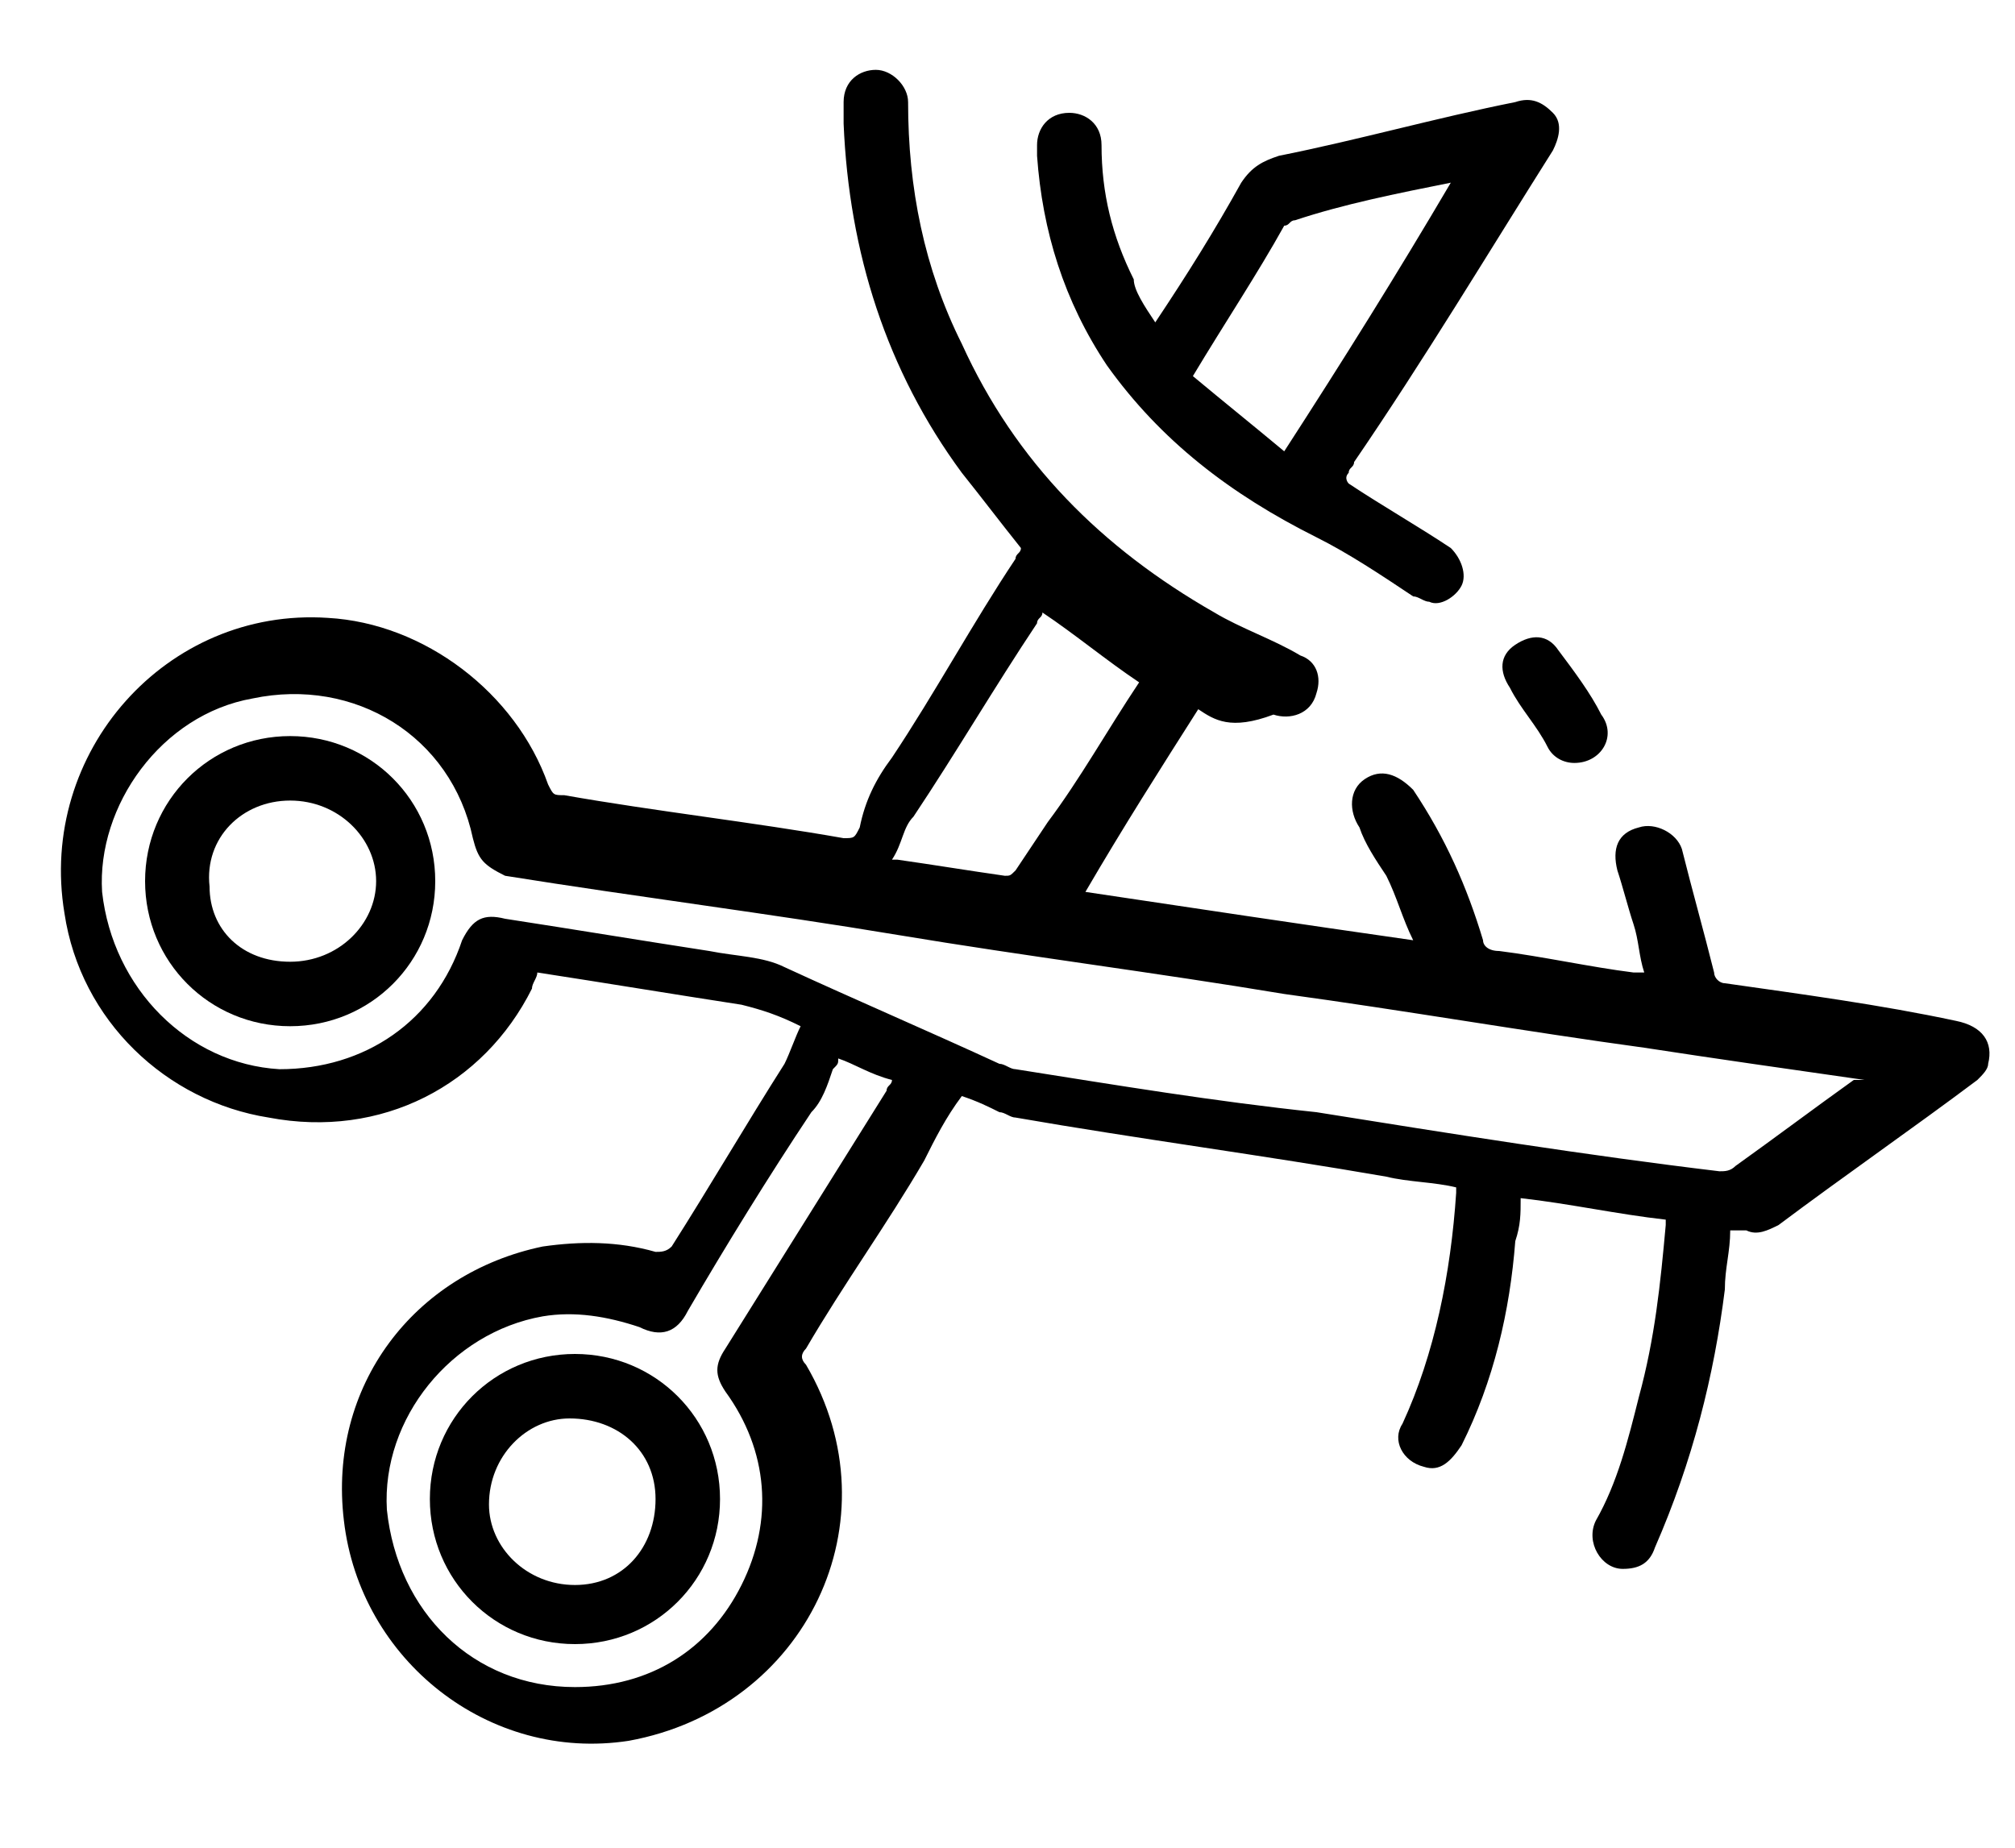 <?xml version="1.0" encoding="utf-8"?>
<!-- Generator: Adobe Illustrator 26.3.1, SVG Export Plug-In . SVG Version: 6.00 Build 0)  -->
<svg version="1.1" id="Layer_1" xmlns="http://www.w3.org/2000/svg" xmlns:xlink="http://www.w3.org/1999/xlink" x="0px" y="0px"
	 viewBox="0 0 37.5 34.4" style="enable-background:new 0 0 37.5 34.4;" xml:space="preserve">
<g>
	<path d="M22.3,13.2c-0.7,1.1-1.4,2.2-2.1,3.4c2,0.3,4,0.6,6.1,0.9c-0.2-0.4-0.3-0.8-0.5-1.2c-0.2-0.3-0.4-0.6-0.5-0.9
		c-0.2-0.3-0.2-0.7,0.1-0.9c0.3-0.2,0.6-0.1,0.9,0.2c0.6,0.9,1,1.8,1.3,2.8c0,0.1,0.1,0.2,0.3,0.2c0.8,0.1,1.7,0.3,2.5,0.4
		c0.1,0,0.1,0,0.2,0c-0.1-0.3-0.1-0.6-0.2-0.9c-0.1-0.3-0.2-0.7-0.3-1c-0.1-0.4,0-0.7,0.4-0.8c0.3-0.1,0.7,0.1,0.8,0.4
		c0.2,0.8,0.4,1.5,0.6,2.3c0,0.1,0.1,0.2,0.2,0.2c1.4,0.2,2.9,0.4,4.3,0.7c0.5,0.1,0.7,0.4,0.6,0.8c0,0.1-0.1,0.2-0.2,0.3
		c-1.2,0.9-2.5,1.8-3.7,2.7c-0.2,0.1-0.4,0.2-0.6,0.1c-0.1,0-0.2,0-0.3,0c0,0.4-0.1,0.7-0.1,1.1c-0.2,1.6-0.6,3.2-1.3,4.8
		c-0.1,0.3-0.3,0.4-0.6,0.4c-0.4,0-0.7-0.5-0.5-0.9c0.4-0.7,0.6-1.5,0.8-2.3c0.3-1.1,0.4-2.1,0.5-3.2c0,0,0,0,0-0.1
		c-0.9-0.1-1.8-0.3-2.7-0.4c0,0.3,0,0.5-0.1,0.8c-0.1,1.3-0.4,2.6-1,3.8c-0.2,0.3-0.4,0.5-0.7,0.4c-0.4-0.1-0.6-0.5-0.4-0.8
		c0.6-1.3,0.9-2.8,1-4.3c0,0,0-0.1,0-0.1c-0.4-0.1-0.9-0.1-1.3-0.2c-2.3-0.4-4.6-0.7-6.9-1.1c-0.1,0-0.2-0.1-0.3-0.1
		c-0.2-0.1-0.4-0.2-0.7-0.3c-0.3,0.4-0.5,0.8-0.7,1.2c-0.7,1.2-1.5,2.3-2.2,3.5c-0.1,0.1-0.1,0.2,0,0.3c1.7,2.9,0,6.4-3.3,7
		c-2.6,0.4-5-1.5-5.3-4.1c-0.3-2.5,1.3-4.6,3.7-5.1c0.7-0.1,1.4-0.1,2.1,0.1c0.1,0,0.2,0,0.3-0.1c0.7-1.1,1.4-2.3,2.1-3.4
		c0.1-0.2,0.2-0.5,0.3-0.7c-0.4-0.2-0.7-0.3-1.1-0.4c-1.3-0.2-2.5-0.4-3.8-0.6c0,0.1-0.1,0.2-0.1,0.3c-0.9,1.8-2.8,2.8-4.9,2.4
		c-1.9-0.3-3.5-1.8-3.8-3.8c-0.5-3,1.9-5.7,4.9-5.5c1.8,0.1,3.5,1.4,4.1,3.1c0.1,0.2,0.1,0.2,0.3,0.2c1.7,0.3,3.5,0.5,5.2,0.8
		c0.2,0,0.2,0,0.3-0.2c0.1-0.5,0.3-0.9,0.6-1.3c0.8-1.2,1.5-2.5,2.3-3.7c0-0.1,0.1-0.1,0.1-0.2c-0.4-0.5-0.7-0.9-1.1-1.4
		c-1.4-1.9-2.1-4.1-2.2-6.5c0-0.1,0-0.3,0-0.4c0-0.4,0.3-0.6,0.6-0.6c0.3,0,0.6,0.3,0.6,0.6c0,1.6,0.3,3.1,1,4.5
		c1,2.2,2.6,3.8,4.7,5c0.5,0.3,1.1,0.5,1.6,0.8c0.3,0.1,0.4,0.4,0.3,0.7c-0.1,0.4-0.5,0.5-0.8,0.4C22.9,13.6,22.6,13.4,22.3,13.2z
		 M34.7,20.1C34.6,20,34.6,20,34.7,20.1c-1.4-0.2-2.8-0.4-4.1-0.6c-2.2-0.3-4.5-0.7-6.7-1c-2.4-0.4-4.8-0.7-7.2-1.1
		c-2.4-0.4-4.8-0.7-7.3-1.1C9,16.1,8.9,16,8.8,15.6c-0.4-1.9-2.2-3-4.1-2.6c-1.7,0.3-2.9,2-2.8,3.6c0.2,1.8,1.6,3.2,3.3,3.3
		c1.6,0,2.9-0.9,3.4-2.4C8.8,17.1,9,17,9.4,17.1c1.3,0.2,2.5,0.4,3.8,0.6c0.5,0.1,1,0.1,1.4,0.3c1.3,0.6,2.7,1.2,4,1.8
		c0.1,0,0.2,0.1,0.3,0.1c1.9,0.3,3.7,0.6,5.6,0.8c2.5,0.4,5,0.8,7.5,1.1c0.1,0,0.2,0,0.3-0.1c0.7-0.5,1.5-1.1,2.2-1.6
		C34.6,20.1,34.6,20.1,34.7,20.1z M15.6,19.7c0,0.1,0,0.1-0.1,0.2c-0.1,0.3-0.2,0.6-0.4,0.8c-0.8,1.2-1.6,2.5-2.3,3.7
		c-0.2,0.4-0.5,0.5-0.9,0.3c-0.6-0.2-1.2-0.3-1.8-0.2c-1.7,0.3-3,1.9-2.9,3.6c0.2,1.9,1.6,3.3,3.5,3.3c1.4,0,2.5-0.7,3.1-1.9
		c0.6-1.2,0.5-2.5-0.3-3.6c-0.2-0.3-0.2-0.5,0-0.8c1-1.6,2-3.2,3-4.8c0-0.1,0.1-0.1,0.1-0.2C16.2,20,15.9,19.8,15.6,19.7z
		 M21.2,12.7c-0.6-0.4-1.2-0.9-1.8-1.3c0,0.1-0.1,0.1-0.1,0.2c-0.8,1.2-1.5,2.4-2.3,3.6c-0.2,0.2-0.2,0.5-0.4,0.8c0.1,0,0.1,0,0.1,0
		c0.7,0.1,1.3,0.2,2,0.3c0.1,0,0.1,0,0.2-0.1c0.2-0.3,0.4-0.6,0.6-0.9C20.1,14.5,20.6,13.6,21.2,12.7z"/>
	<path d="M21.5,6c0.6-0.9,1.1-1.7,1.6-2.6c0.2-0.3,0.4-0.4,0.7-0.5c1.5-0.3,2.9-0.7,4.4-1c0.3-0.1,0.5,0,0.7,0.2
		c0.2,0.2,0.1,0.5,0,0.7c-1.2,1.9-2.4,3.9-3.7,5.8c0,0.1-0.1,0.1-0.1,0.2C25,8.9,25.1,9,25.1,9c0.6,0.4,1.3,0.8,1.9,1.2
		c0.2,0.2,0.3,0.5,0.2,0.7c-0.1,0.2-0.4,0.4-0.6,0.3c-0.1,0-0.2-0.1-0.3-0.1c-0.6-0.4-1.2-0.8-1.8-1.1c-1.6-0.8-2.9-1.8-3.9-3.2
		c-0.8-1.2-1.2-2.5-1.3-3.9c0-0.1,0-0.2,0-0.2c0-0.3,0.2-0.6,0.6-0.6c0.3,0,0.6,0.2,0.6,0.6c0,0.9,0.2,1.7,0.6,2.5
		C21.1,5.4,21.3,5.7,21.5,6z M22.2,7c0.6,0.5,1.1,0.9,1.7,1.4c1.1-1.7,2.1-3.3,3.1-5c-1,0.2-2,0.4-2.9,0.7c-0.1,0-0.1,0.1-0.2,0.1
		C23.4,5.1,22.8,6,22.2,7z"/>
	<path d="M29.3,14.2c-0.2,0-0.4-0.1-0.5-0.3c-0.2-0.4-0.5-0.7-0.7-1.1c-0.2-0.3-0.2-0.6,0.1-0.8c0.3-0.2,0.6-0.2,0.8,0.1
		c0.3,0.4,0.6,0.8,0.8,1.2C30.1,13.7,29.8,14.2,29.3,14.2z"/>
	<path d="M8.1,16.4c0,1.5-1.2,2.7-2.7,2.7c-1.5,0-2.7-1.2-2.7-2.7c0-1.5,1.2-2.7,2.7-2.7C6.9,13.7,8.1,14.9,8.1,16.4z M5.4,17.9
		c0.9,0,1.6-0.7,1.6-1.5c0-0.8-0.7-1.5-1.6-1.5c-0.9,0-1.6,0.7-1.5,1.6C3.9,17.3,4.5,17.9,5.4,17.9z"/>
	<path d="M10.7,25.2c1.5,0,2.7,1.2,2.7,2.7c0,1.5-1.2,2.7-2.7,2.7c-1.5,0-2.7-1.2-2.7-2.7C8,26.4,9.2,25.2,10.7,25.2z M10.7,29.5
		c0.9,0,1.5-0.7,1.5-1.6c0-0.9-0.7-1.5-1.6-1.5c-0.8,0-1.5,0.7-1.5,1.6C9.1,28.8,9.8,29.5,10.7,29.5z"/>
</g>
</svg>
